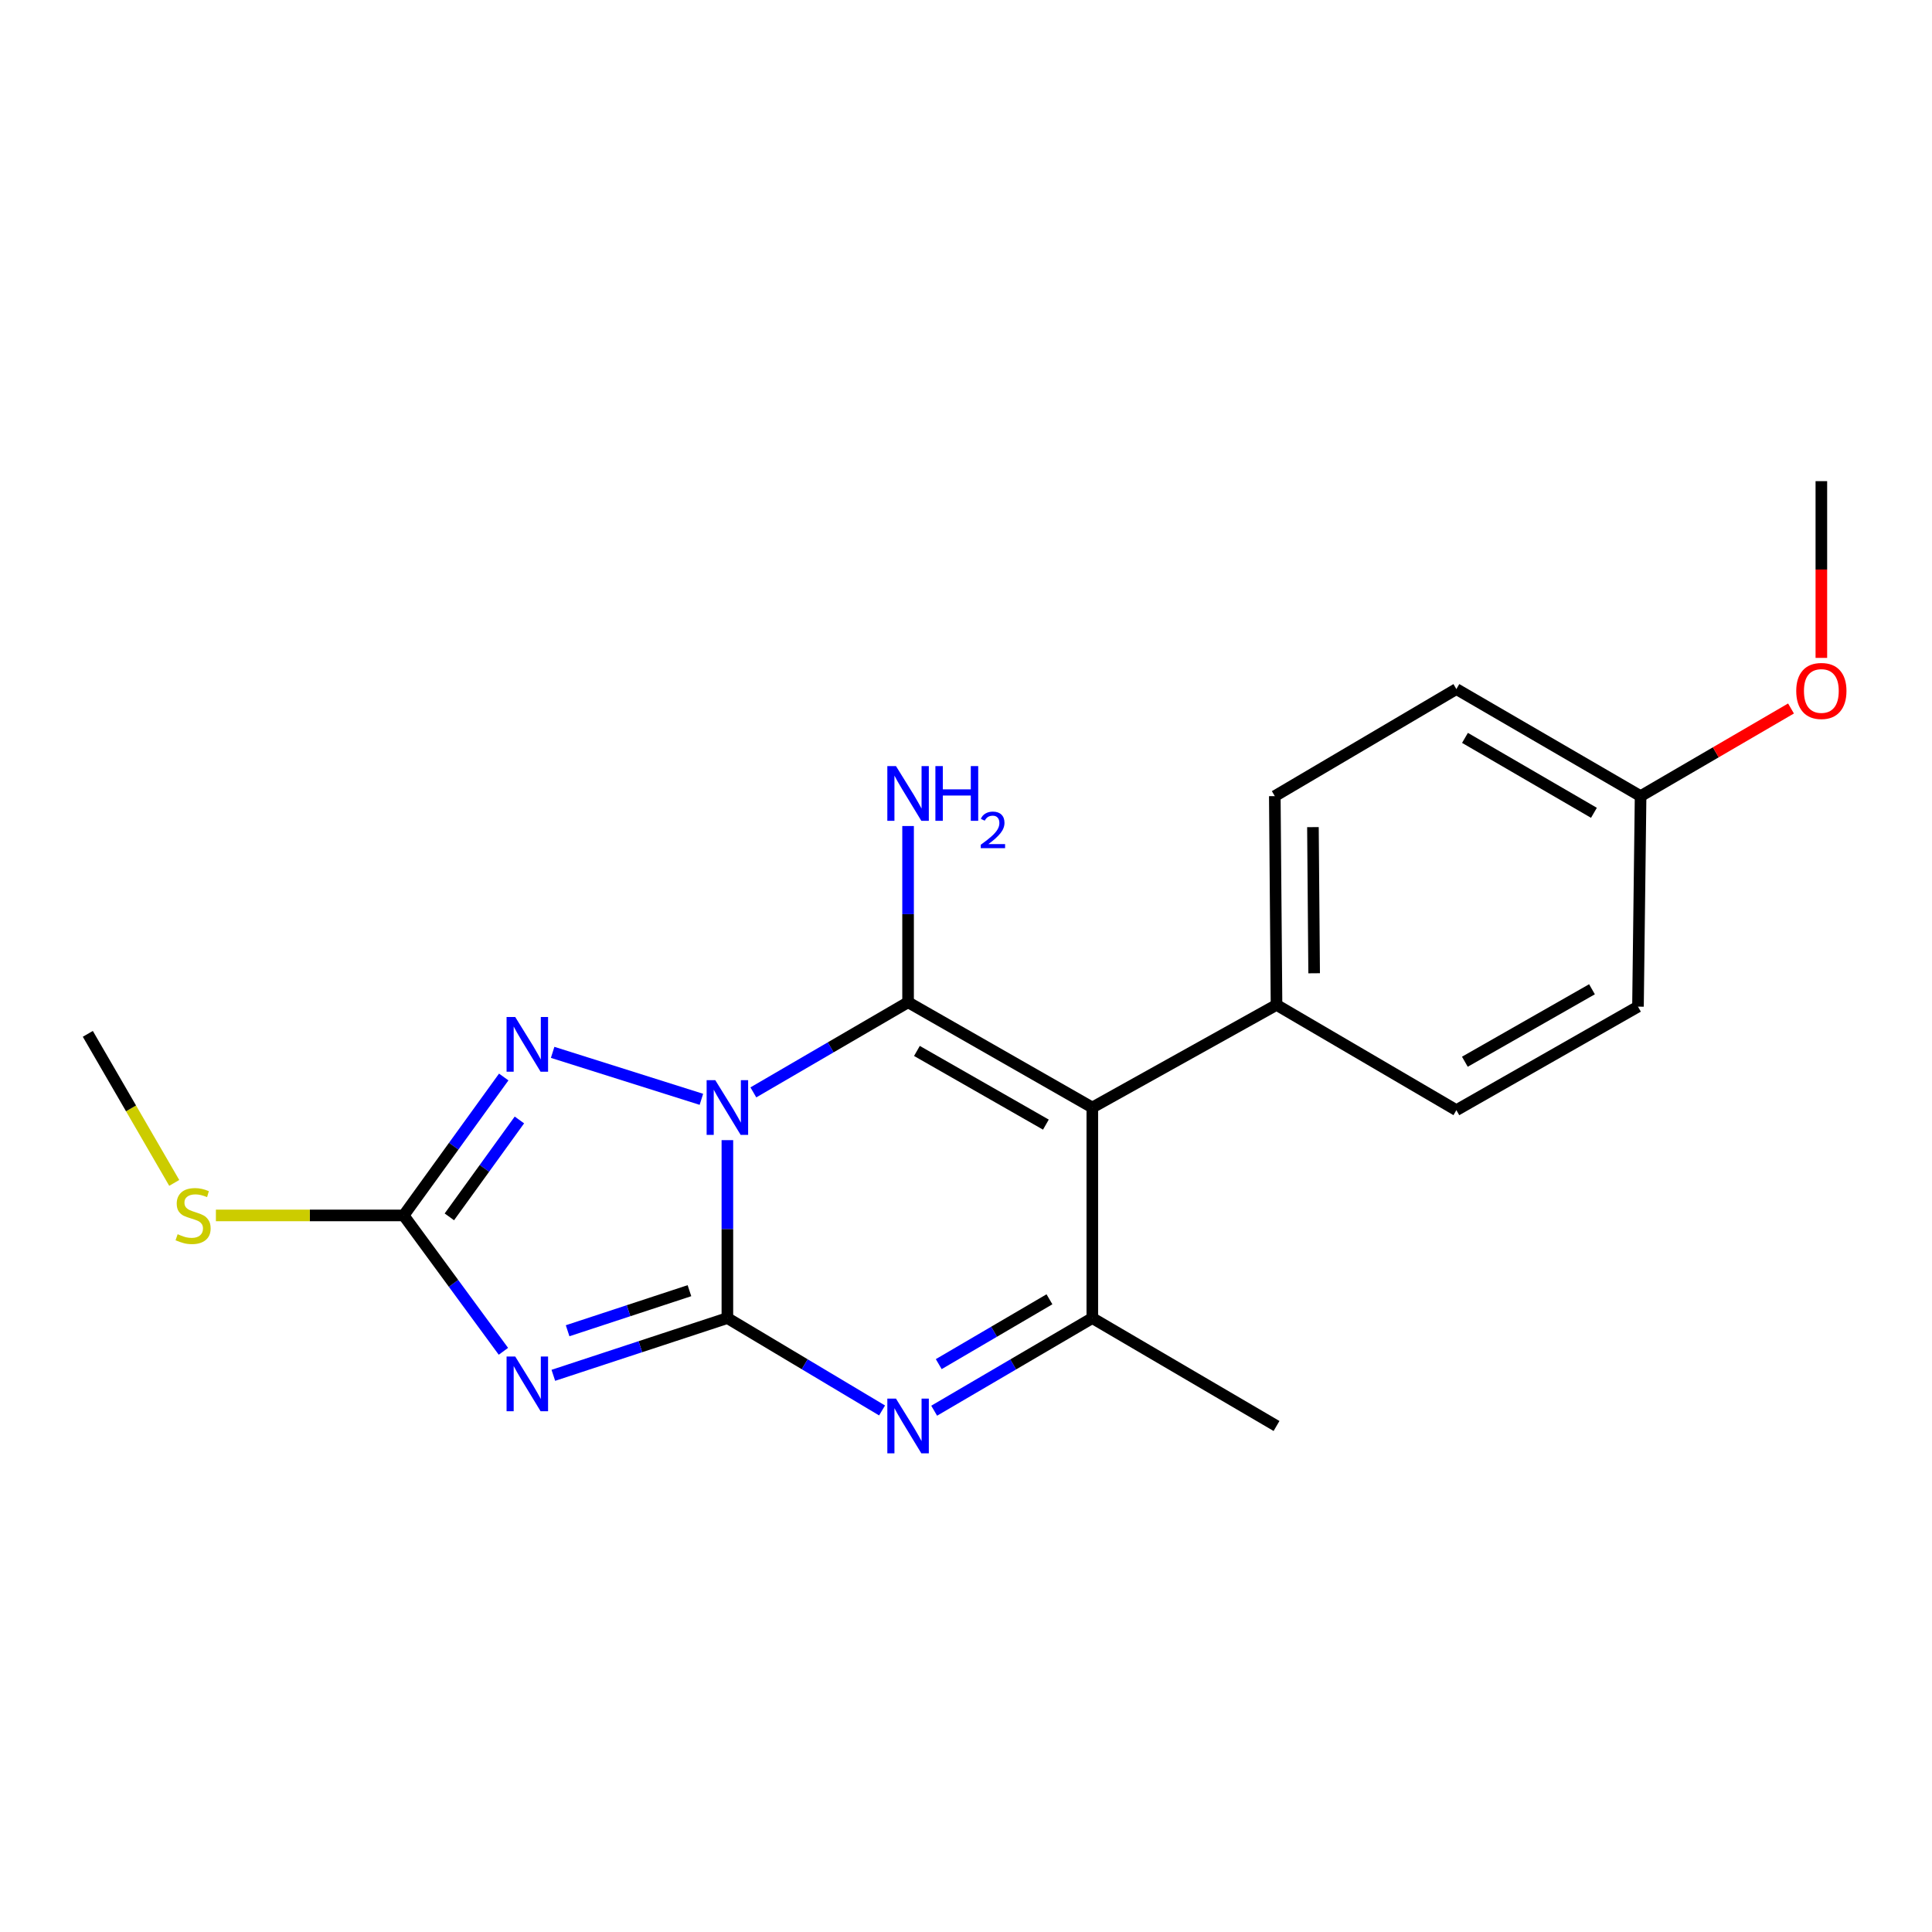 <?xml version='1.0' encoding='iso-8859-1'?>
<svg version='1.1' baseProfile='full'
              xmlns='http://www.w3.org/2000/svg'
                      xmlns:rdkit='http://www.rdkit.org/xml'
                      xmlns:xlink='http://www.w3.org/1999/xlink'
                  xml:space='preserve'
width='1000px' height='1000px' viewBox='0 0 1000 1000'>
<!-- END OF HEADER -->
<rect style='opacity:1.0;fill:#FFFFFF;stroke:none' width='1000' height='1000' x='0' y='0'> </rect>
<path class='bond-0' d='M 376.492,590.134 L 376.492,636.184' style='fill:none;fill-rule:evenodd;stroke:#0000FF;stroke-width:6px;stroke-linecap:butt;stroke-linejoin:miter;stroke-opacity:1' />
<path class='bond-0' d='M 376.492,636.184 L 376.492,682.234' style='fill:none;fill-rule:evenodd;stroke:#000000;stroke-width:6px;stroke-linecap:butt;stroke-linejoin:miter;stroke-opacity:1' />
<path class='bond-1' d='M 389.938,565.417 L 429.979,542.093' style='fill:none;fill-rule:evenodd;stroke:#0000FF;stroke-width:6px;stroke-linecap:butt;stroke-linejoin:miter;stroke-opacity:1' />
<path class='bond-1' d='M 429.979,542.093 L 470.021,518.769' style='fill:none;fill-rule:evenodd;stroke:#000000;stroke-width:6px;stroke-linecap:butt;stroke-linejoin:miter;stroke-opacity:1' />
<path class='bond-5' d='M 363.037,569.003 L 286.045,544.699' style='fill:none;fill-rule:evenodd;stroke:#0000FF;stroke-width:6px;stroke-linecap:butt;stroke-linejoin:miter;stroke-opacity:1' />
<path class='bond-2' d='M 376.492,682.234 L 331.45,697.049' style='fill:none;fill-rule:evenodd;stroke:#000000;stroke-width:6px;stroke-linecap:butt;stroke-linejoin:miter;stroke-opacity:1' />
<path class='bond-2' d='M 331.45,697.049 L 286.408,711.864' style='fill:none;fill-rule:evenodd;stroke:#0000FF;stroke-width:6px;stroke-linecap:butt;stroke-linejoin:miter;stroke-opacity:1' />
<path class='bond-2' d='M 356.854,668.055 L 325.324,678.425' style='fill:none;fill-rule:evenodd;stroke:#000000;stroke-width:6px;stroke-linecap:butt;stroke-linejoin:miter;stroke-opacity:1' />
<path class='bond-2' d='M 325.324,678.425 L 293.795,688.796' style='fill:none;fill-rule:evenodd;stroke:#0000FF;stroke-width:6px;stroke-linecap:butt;stroke-linejoin:miter;stroke-opacity:1' />
<path class='bond-4' d='M 376.492,682.234 L 416.525,706.141' style='fill:none;fill-rule:evenodd;stroke:#000000;stroke-width:6px;stroke-linecap:butt;stroke-linejoin:miter;stroke-opacity:1' />
<path class='bond-4' d='M 416.525,706.141 L 456.557,730.048' style='fill:none;fill-rule:evenodd;stroke:#0000FF;stroke-width:6px;stroke-linecap:butt;stroke-linejoin:miter;stroke-opacity:1' />
<path class='bond-3' d='M 470.021,518.769 L 565.379,573.25' style='fill:none;fill-rule:evenodd;stroke:#000000;stroke-width:6px;stroke-linecap:butt;stroke-linejoin:miter;stroke-opacity:1' />
<path class='bond-3' d='M 474.599,543.964 L 541.35,582.101' style='fill:none;fill-rule:evenodd;stroke:#000000;stroke-width:6px;stroke-linecap:butt;stroke-linejoin:miter;stroke-opacity:1' />
<path class='bond-9' d='M 470.021,518.769 L 470.021,473.159' style='fill:none;fill-rule:evenodd;stroke:#000000;stroke-width:6px;stroke-linecap:butt;stroke-linejoin:miter;stroke-opacity:1' />
<path class='bond-9' d='M 470.021,473.159 L 470.021,427.55' style='fill:none;fill-rule:evenodd;stroke:#0000FF;stroke-width:6px;stroke-linecap:butt;stroke-linejoin:miter;stroke-opacity:1' />
<path class='bond-20' d='M 260.562,699.429 L 234.746,664.266' style='fill:none;fill-rule:evenodd;stroke:#0000FF;stroke-width:6px;stroke-linecap:butt;stroke-linejoin:miter;stroke-opacity:1' />
<path class='bond-20' d='M 234.746,664.266 L 208.931,629.104' style='fill:none;fill-rule:evenodd;stroke:#000000;stroke-width:6px;stroke-linecap:butt;stroke-linejoin:miter;stroke-opacity:1' />
<path class='bond-7' d='M 565.379,573.25 L 565.379,682.234' style='fill:none;fill-rule:evenodd;stroke:#000000;stroke-width:6px;stroke-linecap:butt;stroke-linejoin:miter;stroke-opacity:1' />
<path class='bond-8' d='M 565.379,573.25 L 660.727,520.13' style='fill:none;fill-rule:evenodd;stroke:#000000;stroke-width:6px;stroke-linecap:butt;stroke-linejoin:miter;stroke-opacity:1' />
<path class='bond-21' d='M 483.524,730.179 L 524.451,706.207' style='fill:none;fill-rule:evenodd;stroke:#0000FF;stroke-width:6px;stroke-linecap:butt;stroke-linejoin:miter;stroke-opacity:1' />
<path class='bond-21' d='M 524.451,706.207 L 565.379,682.234' style='fill:none;fill-rule:evenodd;stroke:#000000;stroke-width:6px;stroke-linecap:butt;stroke-linejoin:miter;stroke-opacity:1' />
<path class='bond-21' d='M 485.893,706.07 L 514.543,689.289' style='fill:none;fill-rule:evenodd;stroke:#0000FF;stroke-width:6px;stroke-linecap:butt;stroke-linejoin:miter;stroke-opacity:1' />
<path class='bond-21' d='M 514.543,689.289 L 543.192,672.509' style='fill:none;fill-rule:evenodd;stroke:#000000;stroke-width:6px;stroke-linecap:butt;stroke-linejoin:miter;stroke-opacity:1' />
<path class='bond-6' d='M 260.731,557.455 L 234.831,593.279' style='fill:none;fill-rule:evenodd;stroke:#0000FF;stroke-width:6px;stroke-linecap:butt;stroke-linejoin:miter;stroke-opacity:1' />
<path class='bond-6' d='M 234.831,593.279 L 208.931,629.104' style='fill:none;fill-rule:evenodd;stroke:#000000;stroke-width:6px;stroke-linecap:butt;stroke-linejoin:miter;stroke-opacity:1' />
<path class='bond-6' d='M 268.849,579.689 L 250.719,604.766' style='fill:none;fill-rule:evenodd;stroke:#0000FF;stroke-width:6px;stroke-linecap:butt;stroke-linejoin:miter;stroke-opacity:1' />
<path class='bond-6' d='M 250.719,604.766 L 232.589,629.843' style='fill:none;fill-rule:evenodd;stroke:#000000;stroke-width:6px;stroke-linecap:butt;stroke-linejoin:miter;stroke-opacity:1' />
<path class='bond-10' d='M 208.931,629.104 L 160.341,629.104' style='fill:none;fill-rule:evenodd;stroke:#000000;stroke-width:6px;stroke-linecap:butt;stroke-linejoin:miter;stroke-opacity:1' />
<path class='bond-10' d='M 160.341,629.104 L 111.751,629.104' style='fill:none;fill-rule:evenodd;stroke:#CCCC00;stroke-width:6px;stroke-linecap:butt;stroke-linejoin:miter;stroke-opacity:1' />
<path class='bond-14' d='M 565.379,682.234 L 660.727,738.088' style='fill:none;fill-rule:evenodd;stroke:#000000;stroke-width:6px;stroke-linecap:butt;stroke-linejoin:miter;stroke-opacity:1' />
<path class='bond-11' d='M 660.727,520.13 L 659.834,412.072' style='fill:none;fill-rule:evenodd;stroke:#000000;stroke-width:6px;stroke-linecap:butt;stroke-linejoin:miter;stroke-opacity:1' />
<path class='bond-11' d='M 680.198,503.759 L 679.573,428.118' style='fill:none;fill-rule:evenodd;stroke:#000000;stroke-width:6px;stroke-linecap:butt;stroke-linejoin:miter;stroke-opacity:1' />
<path class='bond-12' d='M 660.727,520.13 L 753.82,574.622' style='fill:none;fill-rule:evenodd;stroke:#000000;stroke-width:6px;stroke-linecap:butt;stroke-linejoin:miter;stroke-opacity:1' />
<path class='bond-18' d='M 90.185,612.267 L 67.82,573.692' style='fill:none;fill-rule:evenodd;stroke:#CCCC00;stroke-width:6px;stroke-linecap:butt;stroke-linejoin:miter;stroke-opacity:1' />
<path class='bond-18' d='M 67.82,573.692 L 45.455,535.117' style='fill:none;fill-rule:evenodd;stroke:#000000;stroke-width:6px;stroke-linecap:butt;stroke-linejoin:miter;stroke-opacity:1' />
<path class='bond-16' d='M 659.834,412.072 L 753.82,356.664' style='fill:none;fill-rule:evenodd;stroke:#000000;stroke-width:6px;stroke-linecap:butt;stroke-linejoin:miter;stroke-opacity:1' />
<path class='bond-15' d='M 753.82,574.622 L 847.817,521.034' style='fill:none;fill-rule:evenodd;stroke:#000000;stroke-width:6px;stroke-linecap:butt;stroke-linejoin:miter;stroke-opacity:1' />
<path class='bond-15' d='M 758.21,549.552 L 824.008,512.04' style='fill:none;fill-rule:evenodd;stroke:#000000;stroke-width:6px;stroke-linecap:butt;stroke-linejoin:miter;stroke-opacity:1' />
<path class='bond-13' d='M 849.168,412.072 L 847.817,521.034' style='fill:none;fill-rule:evenodd;stroke:#000000;stroke-width:6px;stroke-linecap:butt;stroke-linejoin:miter;stroke-opacity:1' />
<path class='bond-17' d='M 849.168,412.072 L 888.095,389.39' style='fill:none;fill-rule:evenodd;stroke:#000000;stroke-width:6px;stroke-linecap:butt;stroke-linejoin:miter;stroke-opacity:1' />
<path class='bond-17' d='M 888.095,389.39 L 927.022,366.709' style='fill:none;fill-rule:evenodd;stroke:#FF0000;stroke-width:6px;stroke-linecap:butt;stroke-linejoin:miter;stroke-opacity:1' />
<path class='bond-22' d='M 849.168,412.072 L 753.82,356.664' style='fill:none;fill-rule:evenodd;stroke:#000000;stroke-width:6px;stroke-linecap:butt;stroke-linejoin:miter;stroke-opacity:1' />
<path class='bond-22' d='M 825.015,420.712 L 758.272,381.927' style='fill:none;fill-rule:evenodd;stroke:#000000;stroke-width:6px;stroke-linecap:butt;stroke-linejoin:miter;stroke-opacity:1' />
<path class='bond-19' d='M 942.729,340.525 L 942.729,294.783' style='fill:none;fill-rule:evenodd;stroke:#FF0000;stroke-width:6px;stroke-linecap:butt;stroke-linejoin:miter;stroke-opacity:1' />
<path class='bond-19' d='M 942.729,294.783 L 942.729,249.042' style='fill:none;fill-rule:evenodd;stroke:#000000;stroke-width:6px;stroke-linecap:butt;stroke-linejoin:miter;stroke-opacity:1' />
<path  class='atom-0' d='M 370.232 559.09
L 379.512 574.09
Q 380.432 575.57, 381.912 578.25
Q 383.392 580.93, 383.472 581.09
L 383.472 559.09
L 387.232 559.09
L 387.232 587.41
L 383.352 587.41
L 373.392 571.01
Q 372.232 569.09, 370.992 566.89
Q 369.792 564.69, 369.432 564.01
L 369.432 587.41
L 365.752 587.41
L 365.752 559.09
L 370.232 559.09
' fill='#0000FF'/>
<path  class='atom-3' d='M 266.683 702.133
L 275.963 717.133
Q 276.883 718.613, 278.363 721.293
Q 279.843 723.973, 279.923 724.133
L 279.923 702.133
L 283.683 702.133
L 283.683 730.453
L 279.803 730.453
L 269.843 714.053
Q 268.683 712.133, 267.443 709.933
Q 266.243 707.733, 265.883 707.053
L 265.883 730.453
L 262.203 730.453
L 262.203 702.133
L 266.683 702.133
' fill='#0000FF'/>
<path  class='atom-5' d='M 463.761 723.928
L 473.041 738.928
Q 473.961 740.408, 475.441 743.088
Q 476.921 745.768, 477.001 745.928
L 477.001 723.928
L 480.761 723.928
L 480.761 752.248
L 476.881 752.248
L 466.921 735.848
Q 465.761 733.928, 464.521 731.728
Q 463.321 729.528, 462.961 728.848
L 462.961 752.248
L 459.281 752.248
L 459.281 723.928
L 463.761 723.928
' fill='#0000FF'/>
<path  class='atom-6' d='M 266.683 526.403
L 275.963 541.403
Q 276.883 542.883, 278.363 545.563
Q 279.843 548.243, 279.923 548.403
L 279.923 526.403
L 283.683 526.403
L 283.683 554.723
L 279.803 554.723
L 269.843 538.323
Q 268.683 536.403, 267.443 534.203
Q 266.243 532.003, 265.883 531.323
L 265.883 554.723
L 262.203 554.723
L 262.203 526.403
L 266.683 526.403
' fill='#0000FF'/>
<path  class='atom-10' d='M 463.761 396.528
L 473.041 411.528
Q 473.961 413.008, 475.441 415.688
Q 476.921 418.368, 477.001 418.528
L 477.001 396.528
L 480.761 396.528
L 480.761 424.848
L 476.881 424.848
L 466.921 408.448
Q 465.761 406.528, 464.521 404.328
Q 463.321 402.128, 462.961 401.448
L 462.961 424.848
L 459.281 424.848
L 459.281 396.528
L 463.761 396.528
' fill='#0000FF'/>
<path  class='atom-10' d='M 484.161 396.528
L 488.001 396.528
L 488.001 408.568
L 502.481 408.568
L 502.481 396.528
L 506.321 396.528
L 506.321 424.848
L 502.481 424.848
L 502.481 411.768
L 488.001 411.768
L 488.001 424.848
L 484.161 424.848
L 484.161 396.528
' fill='#0000FF'/>
<path  class='atom-10' d='M 507.694 423.855
Q 508.38 422.086, 510.017 421.109
Q 511.654 420.106, 513.924 420.106
Q 516.749 420.106, 518.333 421.637
Q 519.917 423.168, 519.917 425.887
Q 519.917 428.659, 517.858 431.247
Q 515.825 433.834, 511.601 436.896
L 520.234 436.896
L 520.234 439.008
L 507.641 439.008
L 507.641 437.239
Q 511.126 434.758, 513.185 432.91
Q 515.27 431.062, 516.274 429.399
Q 517.277 427.735, 517.277 426.019
Q 517.277 424.224, 516.379 423.221
Q 515.482 422.218, 513.924 422.218
Q 512.419 422.218, 511.416 422.825
Q 510.413 423.432, 509.7 424.779
L 507.694 423.855
' fill='#0000FF'/>
<path  class='atom-11' d='M 91.947 638.824
Q 92.267 638.944, 93.587 639.504
Q 94.907 640.064, 96.347 640.424
Q 97.827 640.744, 99.267 640.744
Q 101.947 640.744, 103.507 639.464
Q 105.067 638.144, 105.067 635.864
Q 105.067 634.304, 104.267 633.344
Q 103.507 632.384, 102.307 631.864
Q 101.107 631.344, 99.107 630.744
Q 96.587 629.984, 95.067 629.264
Q 93.587 628.544, 92.507 627.024
Q 91.467 625.504, 91.467 622.944
Q 91.467 619.384, 93.867 617.184
Q 96.307 614.984, 101.107 614.984
Q 104.387 614.984, 108.107 616.544
L 107.187 619.624
Q 103.787 618.224, 101.227 618.224
Q 98.467 618.224, 96.947 619.384
Q 95.427 620.504, 95.467 622.464
Q 95.467 623.984, 96.227 624.904
Q 97.027 625.824, 98.147 626.344
Q 99.307 626.864, 101.227 627.464
Q 103.787 628.264, 105.307 629.064
Q 106.827 629.864, 107.907 631.504
Q 109.027 633.104, 109.027 635.864
Q 109.027 639.784, 106.387 641.904
Q 103.787 643.984, 99.427 643.984
Q 96.907 643.984, 94.987 643.424
Q 93.107 642.904, 90.867 641.984
L 91.947 638.824
' fill='#CCCC00'/>
<path  class='atom-18' d='M 929.729 357.638
Q 929.729 350.838, 933.089 347.038
Q 936.449 343.238, 942.729 343.238
Q 949.009 343.238, 952.369 347.038
Q 955.729 350.838, 955.729 357.638
Q 955.729 364.518, 952.329 368.438
Q 948.929 372.318, 942.729 372.318
Q 936.489 372.318, 933.089 368.438
Q 929.729 364.558, 929.729 357.638
M 942.729 369.118
Q 947.049 369.118, 949.369 366.238
Q 951.729 363.318, 951.729 357.638
Q 951.729 352.078, 949.369 349.278
Q 947.049 346.438, 942.729 346.438
Q 938.409 346.438, 936.049 349.238
Q 933.729 352.038, 933.729 357.638
Q 933.729 363.358, 936.049 366.238
Q 938.409 369.118, 942.729 369.118
' fill='#FF0000'/>
</svg>
